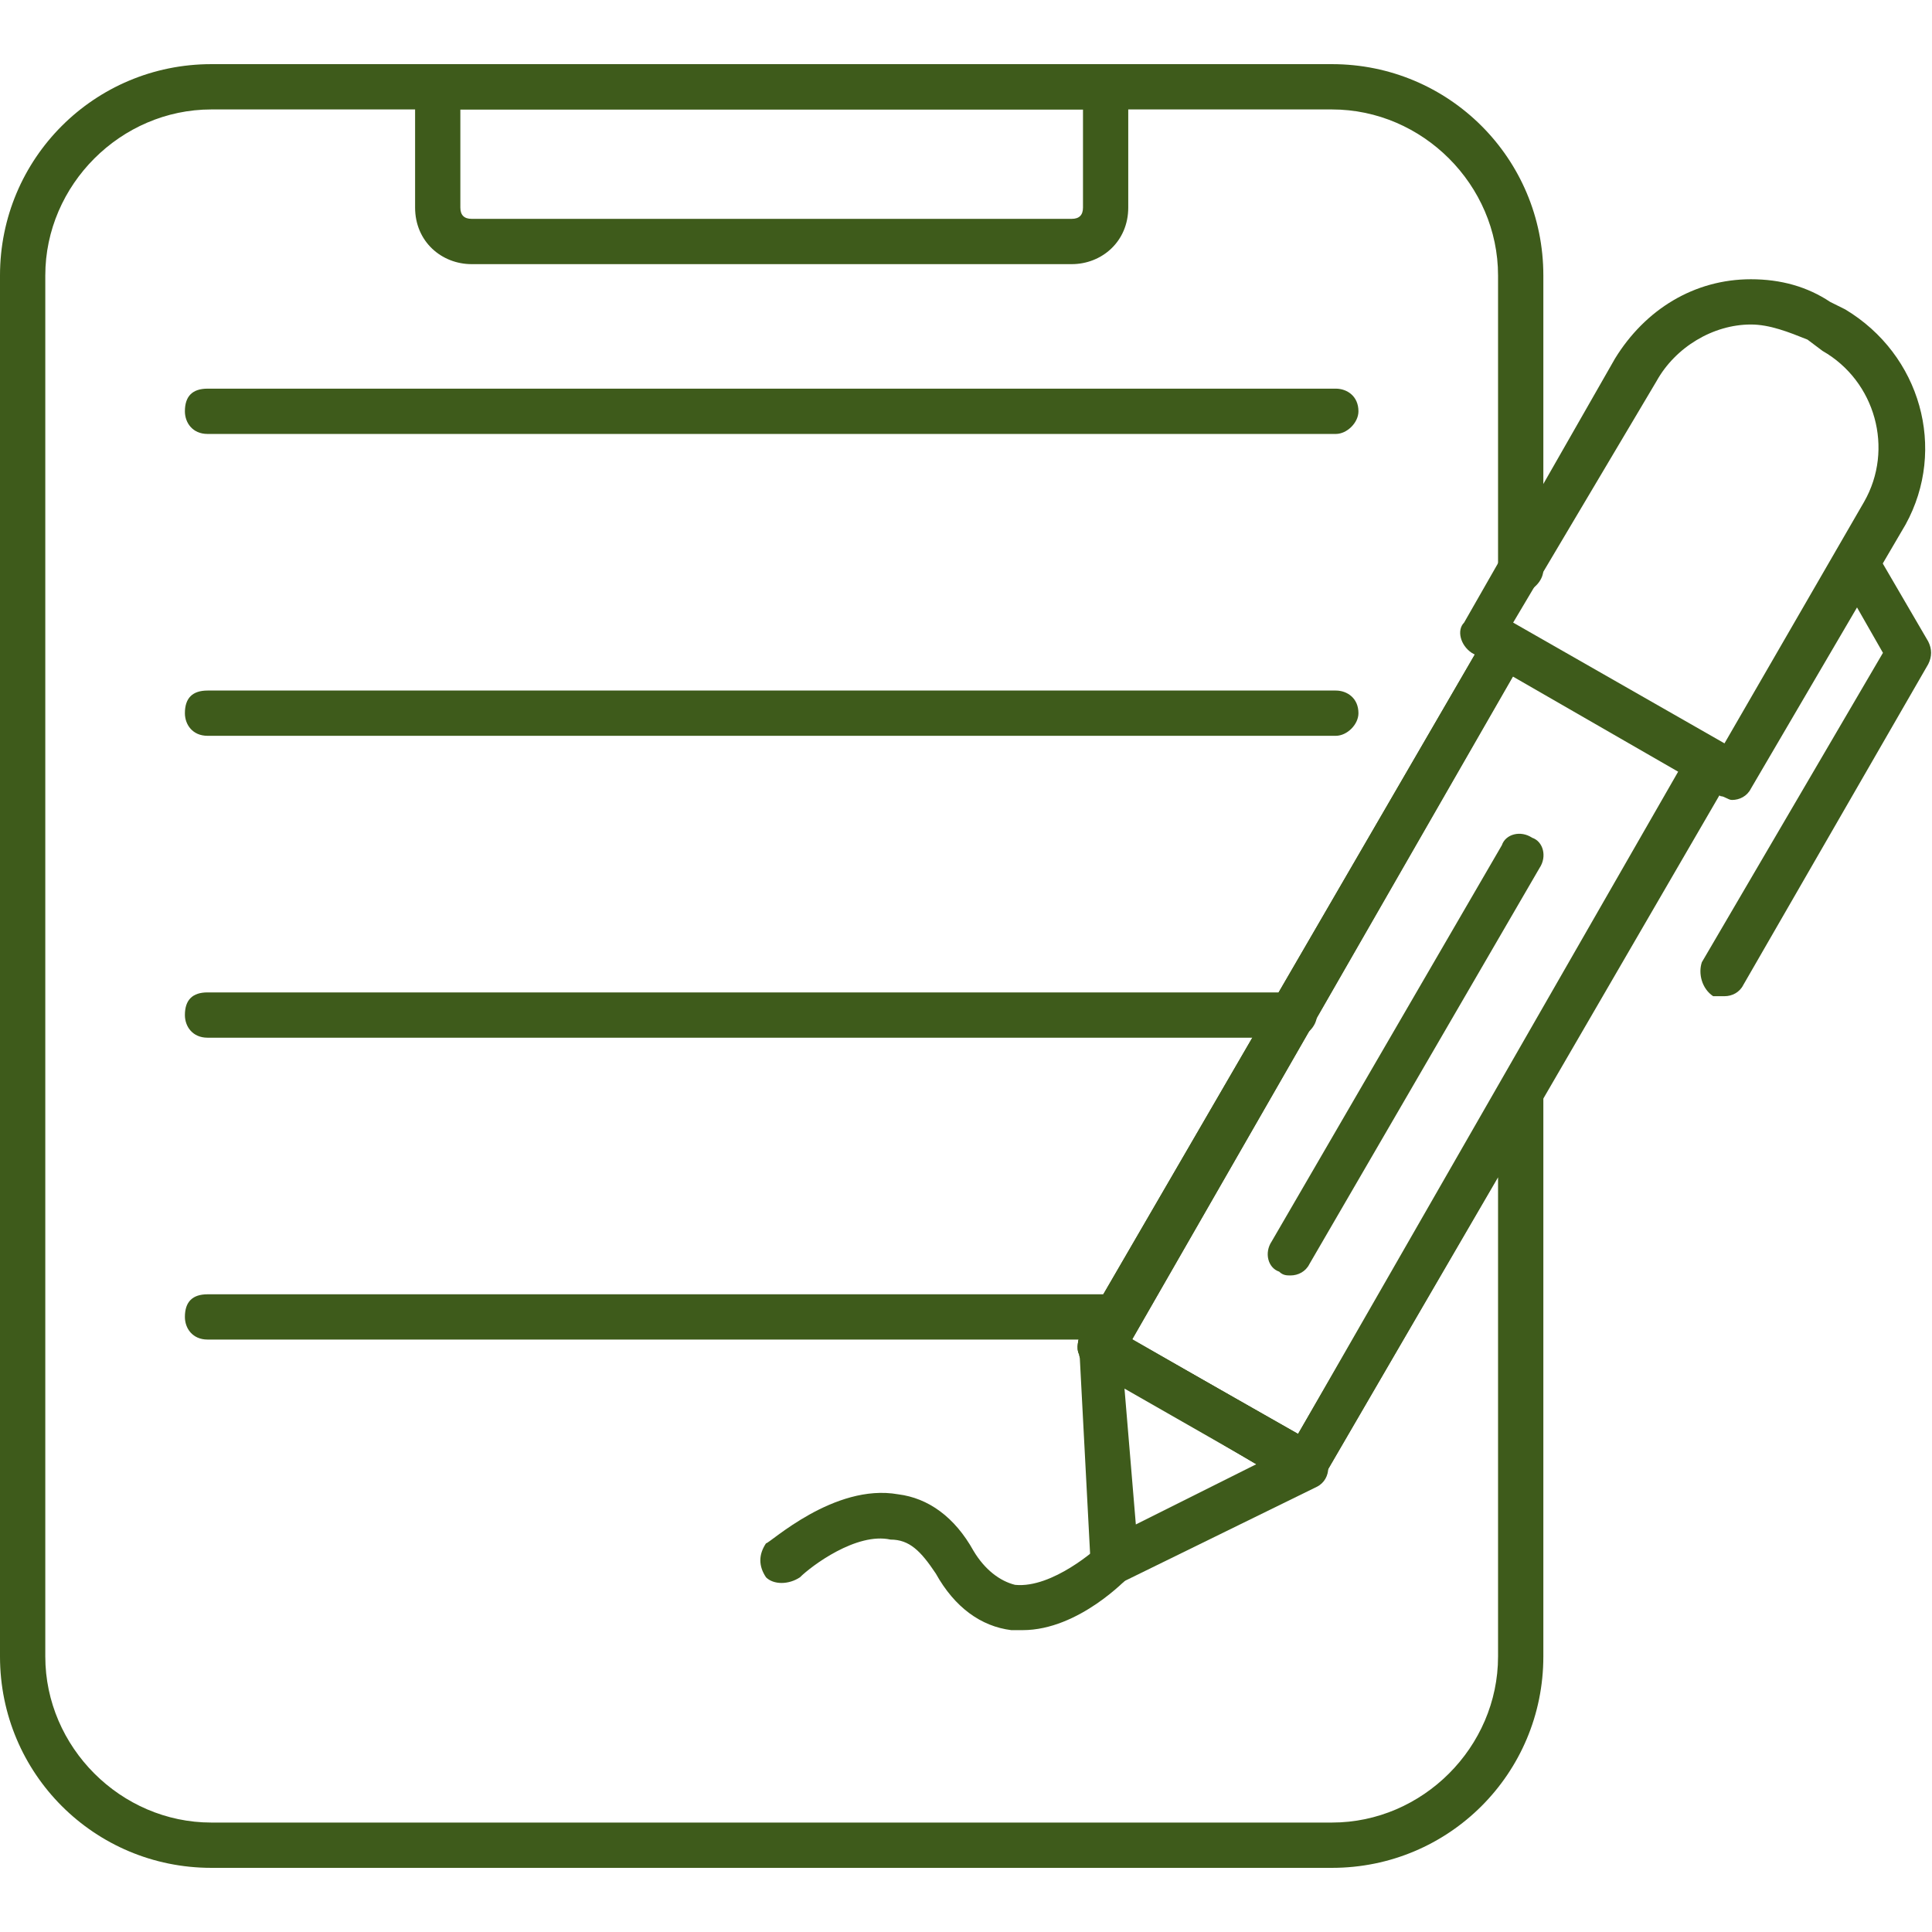 <?xml version="1.0" encoding="UTF-8"?> <svg xmlns="http://www.w3.org/2000/svg" width="54" height="54" viewBox="0 0 54 54" fill="none"><path fill-rule="evenodd" clip-rule="evenodd" d="M37.336 12.129H5.801C5.379 12.129 5.168 11.812 5.168 11.496C5.168 11.074 5.379 10.863 5.801 10.863H37.336C37.652 10.863 37.969 11.074 37.969 11.496C37.969 11.812 37.652 12.129 37.336 12.129Z" fill="#3E5B1B"></path><path fill-rule="evenodd" clip-rule="evenodd" d="M37.336 20.566H5.801C5.379 20.566 5.168 20.25 5.168 19.934C5.168 19.512 5.379 19.301 5.801 19.301H37.336C37.652 19.301 37.969 19.512 37.969 19.934C37.969 20.25 37.652 20.566 37.336 20.566Z" fill="#3E5B1B"></path><path fill-rule="evenodd" clip-rule="evenodd" d="M36.176 29.004H5.801C5.379 29.004 5.168 28.688 5.168 28.371C5.168 27.949 5.379 27.738 5.801 27.738H36.176C36.492 27.738 36.809 27.949 36.809 28.371C36.809 28.688 36.492 29.004 36.176 29.004Z" fill="#3E5B1B"></path><path fill-rule="evenodd" clip-rule="evenodd" d="M31.219 37.441H5.801C5.379 37.441 5.168 37.125 5.168 36.809C5.168 36.387 5.379 36.176 5.801 36.176H31.219C31.641 36.176 31.852 36.387 31.852 36.809C31.852 37.125 31.641 37.441 31.219 37.441Z" fill="#3E5B1B"></path><path fill-rule="evenodd" clip-rule="evenodd" d="M48.41 22.359C48.305 22.359 48.2 22.254 48.094 22.254L41.133 18.246C40.817 18.035 40.711 17.613 40.922 17.402L45.141 10.02C45.985 8.648 47.356 7.805 48.938 7.805C49.782 7.805 50.52 8.016 51.153 8.438L51.575 8.648C53.684 9.914 54.422 12.551 53.262 14.66L48.938 22.043C48.832 22.254 48.621 22.359 48.41 22.359ZM42.293 17.402L48.2 20.777L52.102 14.027C52.946 12.551 52.418 10.652 50.942 9.809L50.52 9.492C49.993 9.281 49.465 9.07 48.938 9.07C47.883 9.07 46.828 9.703 46.301 10.652L42.293 17.402Z" fill="#3E5B1B"></path><path fill-rule="evenodd" clip-rule="evenodd" d="M48.2 27.844C48.094 27.844 47.989 27.844 47.883 27.844C47.567 27.633 47.461 27.211 47.567 26.895L52.629 18.247L51.364 16.032C51.153 15.715 51.258 15.293 51.575 15.188C51.891 14.977 52.313 15.082 52.419 15.399L53.895 17.93C54.001 18.141 54.001 18.352 53.895 18.563L48.727 27.528C48.622 27.739 48.411 27.844 48.2 27.844Z" fill="#3E5B1B"></path><path fill-rule="evenodd" clip-rule="evenodd" d="M36.493 41.555C36.388 41.555 36.282 41.555 36.177 41.555L30.481 38.18C30.27 38.075 30.165 37.969 30.165 37.864C30.06 37.653 30.165 37.442 30.165 37.336L41.556 17.719C41.767 17.403 42.083 17.297 42.399 17.508L48.095 20.778C48.411 20.989 48.517 21.305 48.411 21.622L37.02 41.239C36.915 41.45 36.81 41.555 36.599 41.555H36.493ZM31.642 37.442L36.282 40.078L46.935 21.516L42.294 18.879L31.642 37.442Z" fill="#3E5B1B"></path><path fill-rule="evenodd" clip-rule="evenodd" d="M31.114 44.297C31.008 44.297 30.903 44.191 30.797 44.191C30.586 44.086 30.481 43.875 30.481 43.664L30.165 37.652C30.059 37.441 30.27 37.23 30.375 37.125C30.586 37.02 30.903 37.02 31.114 37.125L36.809 40.395C37.02 40.5 37.125 40.711 37.125 41.027C37.125 41.238 37.02 41.449 36.809 41.555L31.43 44.191C31.325 44.297 31.219 44.297 31.114 44.297ZM31.43 38.812L31.747 42.609L35.121 40.922L31.43 38.812Z" fill="#3E5B1B"></path><path fill-rule="evenodd" clip-rule="evenodd" d="M36.071 35.649C35.965 35.649 35.86 35.649 35.754 35.543C35.438 35.438 35.332 35.016 35.543 34.7L41.977 23.625C42.082 23.309 42.504 23.203 42.821 23.414C43.137 23.52 43.243 23.942 43.032 24.258L36.598 35.332C36.493 35.543 36.282 35.649 36.071 35.649Z" fill="#3E5B1B"></path><path fill-rule="evenodd" clip-rule="evenodd" d="M28.582 45.563C28.477 45.563 28.371 45.563 28.266 45.563C27.422 45.458 26.684 44.93 26.156 43.981C25.734 43.348 25.418 43.032 24.891 43.032C23.941 42.821 22.676 43.77 22.359 44.086C22.043 44.297 21.621 44.297 21.41 44.086C21.199 43.77 21.199 43.454 21.41 43.137C21.516 43.137 23.309 41.45 25.102 41.766C25.945 41.871 26.684 42.399 27.211 43.348C27.527 43.876 27.949 44.192 28.371 44.297C29.426 44.403 30.691 43.243 30.691 43.243C30.902 42.926 31.324 42.926 31.535 43.137C31.852 43.454 31.852 43.77 31.535 44.086C31.535 44.086 30.164 45.563 28.582 45.563Z" fill="#3E5B1B"></path><path fill-rule="evenodd" clip-rule="evenodd" d="M37.23 52.207H5.906C2.637 52.207 0 49.57 0 46.301V7.699C0 4.43 2.637 1.793 5.906 1.793H37.23C40.5 1.793 43.137 4.43 43.137 7.699V15.926C43.137 16.242 42.82 16.559 42.504 16.559C42.188 16.559 41.871 16.242 41.871 15.926V7.699C41.871 5.168 39.762 3.059 37.23 3.059H5.906C3.375 3.059 1.266 5.168 1.266 7.699V46.301C1.266 48.832 3.375 50.941 5.906 50.941H37.23C39.762 50.941 41.871 48.832 41.871 46.301V32.906L37.02 41.238C36.914 41.449 36.809 41.555 36.598 41.555C36.492 41.66 36.281 41.555 36.176 41.555L30.48 38.18C30.27 38.074 30.164 37.969 30.164 37.863C30.059 37.652 30.164 37.441 30.164 37.336L41.555 17.719C41.766 17.402 42.082 17.297 42.398 17.508C42.715 17.613 42.82 18.035 42.609 18.352L31.641 37.441L36.281 40.078L41.977 30.27C42.082 29.953 42.398 29.848 42.609 29.953C42.926 30.059 43.137 30.27 43.137 30.586V46.301C43.137 49.57 40.5 52.207 37.23 52.207Z" fill="#3E5B1B"></path><path fill-rule="evenodd" clip-rule="evenodd" d="M29.953 7.383H13.184C12.34 7.383 11.602 6.75 11.602 5.801V2.426C11.602 2.109 11.812 1.793 12.234 1.793H30.902C31.219 1.793 31.535 2.109 31.535 2.426V5.801C31.535 6.75 30.797 7.383 29.953 7.383ZM12.867 3.059V5.801C12.867 6.012 12.973 6.117 13.184 6.117H29.953C30.164 6.117 30.27 6.012 30.27 5.801V3.059H12.867Z" fill="#3E5B1B"></path></svg> 